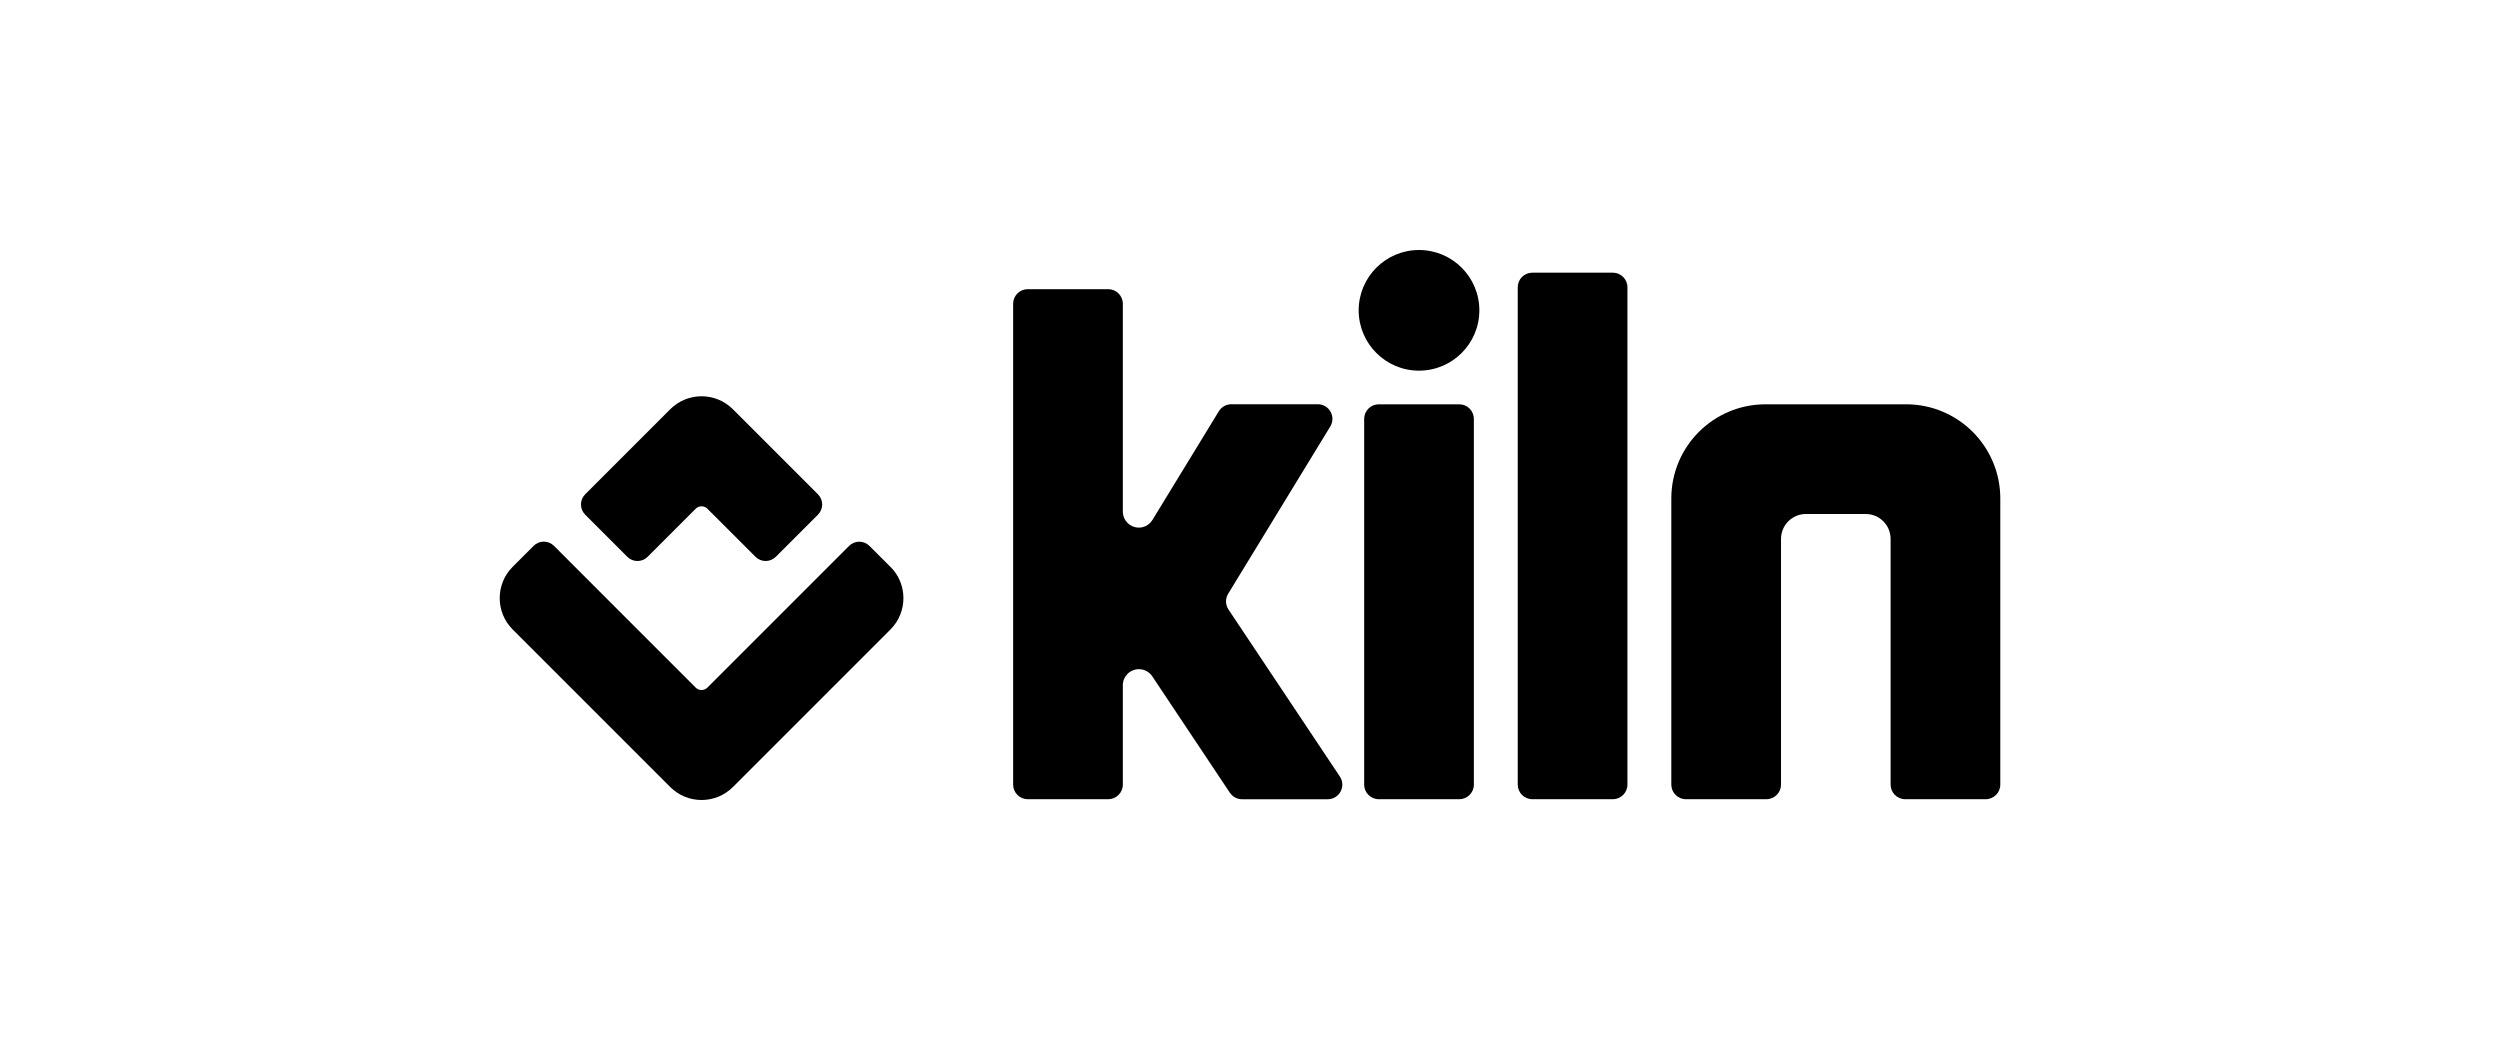 <svg width="200" height="84" viewBox="0 0 200 84" fill="none" xmlns="http://www.w3.org/2000/svg">
<path d="M133.705 39.879V62.767C133.705 63.414 134.228 63.937 134.875 63.937H141.311C141.958 63.937 142.481 63.414 142.481 62.767V43.114C142.481 42.011 143.372 41.12 144.475 41.12H149.253C150.357 41.12 151.248 42.011 151.248 43.114V62.767C151.248 63.414 151.771 63.937 152.418 63.937H158.854C159.501 63.937 160.024 63.414 160.024 62.767V39.879C160.024 35.717 156.651 32.344 152.489 32.344H141.24C137.078 32.344 133.705 35.717 133.705 39.879Z" fill="black"/>
<path d="M116.739 32.344H110.303C109.656 32.344 109.133 32.867 109.133 33.514V62.767C109.133 63.414 109.656 63.937 110.303 63.937H116.739C117.386 63.937 117.909 63.414 117.909 62.767V33.514C117.909 32.867 117.386 32.344 116.739 32.344Z" fill="black"/>
<path d="M51.811 44.542L55.654 40.7C55.915 40.438 56.336 40.438 56.593 40.7L60.436 44.542C60.888 44.994 61.615 44.994 62.067 44.542L65.436 41.174C65.888 40.722 65.888 39.995 65.436 39.543L58.632 32.739C57.249 31.356 55.002 31.356 53.619 32.739L46.816 39.543C46.364 39.995 46.364 40.722 46.816 41.174L50.184 44.542C50.636 44.994 51.363 44.994 51.815 44.542H51.811Z" fill="black"/>
<path d="M71.233 45.349L69.557 43.674C69.105 43.222 68.379 43.222 67.926 43.674L63.747 47.853L56.593 55.007C56.332 55.269 55.91 55.269 55.653 55.007L48.5 47.853L44.32 43.669C43.868 43.217 43.141 43.217 42.689 43.669L41.014 45.345C39.631 46.727 39.631 48.975 41.014 50.358L53.619 62.963C55.002 64.346 57.249 64.346 58.632 62.963L71.237 50.358C72.62 48.975 72.62 46.727 71.237 45.345L71.233 45.349Z" fill="black"/>
<path d="M107.183 62.115L98.279 48.761C98.026 48.384 98.017 47.892 98.252 47.502L106.421 34.121C106.899 33.341 106.336 32.339 105.424 32.339H98.505C98.097 32.339 97.72 32.552 97.508 32.898L92.202 41.585C91.976 41.953 91.577 42.21 91.112 42.21C90.403 42.21 89.827 41.634 89.827 40.925V24.304C89.827 23.657 89.303 23.134 88.656 23.134H82.221C81.574 23.134 81.051 23.657 81.051 24.304V62.767C81.051 63.414 81.574 63.937 82.221 63.937H88.656C89.303 63.937 89.827 63.414 89.827 62.767V54.82C89.827 54.111 90.403 53.534 91.112 53.534C91.555 53.534 91.941 53.756 92.176 54.097L98.39 63.419C98.607 63.742 98.97 63.941 99.365 63.941H106.212C107.148 63.941 107.706 62.9 107.188 62.124" fill="black"/>
<path d="M129.025 21.813H122.589C121.942 21.813 121.419 22.336 121.419 22.983V62.767C121.419 63.414 121.942 63.937 122.589 63.937H129.025C129.672 63.937 130.195 63.414 130.195 62.767V22.983C130.195 22.336 129.672 21.813 129.025 21.813Z" fill="black"/>
<path d="M113.521 20C110.857 20 108.694 22.163 108.694 24.827C108.694 27.49 110.857 29.653 113.521 29.653C116.185 29.653 118.348 27.49 118.348 24.827C118.348 22.163 116.189 20 113.521 20Z" fill="black"/>
</svg>
